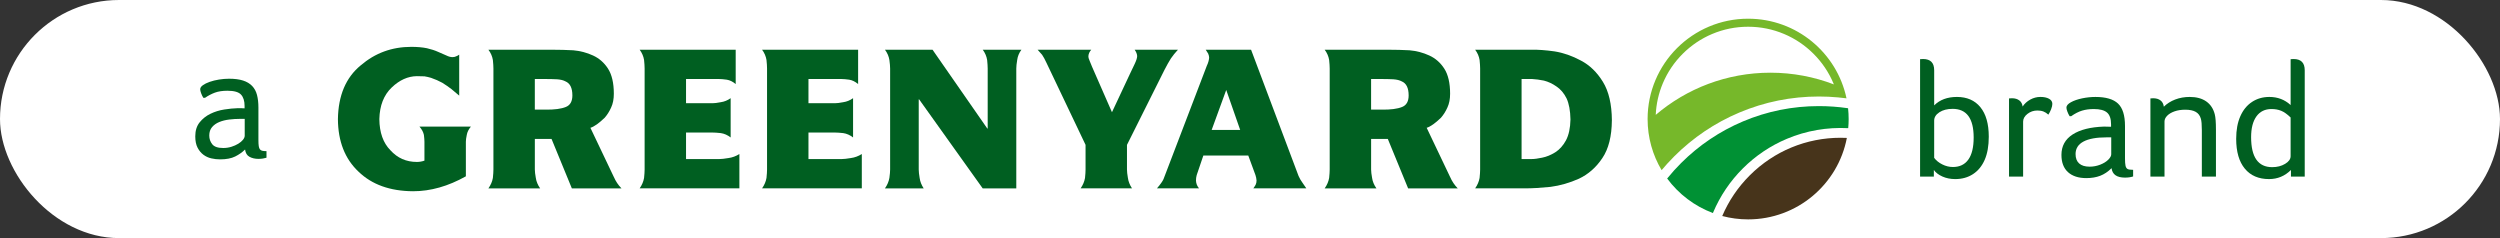 <svg width="420" height="40" viewBox="0 0 420 40" fill="none" xmlns="http://www.w3.org/2000/svg">
<rect x="0" y="0" width="420" height="40" fill="#333333" stroke="none"/>
<rect width="420" height="40" rx="20" fill="white"/>
<path d="M34.16 16.432C34.012 16.194 33.887 15.935 33.787 15.658C33.685 15.381 33.634 15.162 33.634 14.994C33.634 14.757 33.782 14.53 34.078 14.319C34.371 14.106 34.756 13.916 35.227 13.752C35.699 13.585 36.219 13.458 36.792 13.365C37.364 13.271 37.927 13.226 38.482 13.226C39.423 13.226 40.21 13.329 40.837 13.532C41.465 13.734 41.972 14.039 42.362 14.444C42.749 14.848 43.022 15.355 43.179 15.963C43.336 16.573 43.414 17.271 43.414 18.065V23.51C43.414 23.953 43.432 24.299 43.47 24.548C43.506 24.796 43.575 24.983 43.677 25.101C43.777 25.222 43.917 25.3 44.093 25.337C44.268 25.373 44.495 25.391 44.771 25.391V26.497C44.605 26.551 44.401 26.597 44.162 26.635C43.922 26.671 43.672 26.691 43.414 26.691C42.841 26.691 42.344 26.574 41.918 26.345C41.493 26.114 41.245 25.704 41.171 25.117C40.709 25.578 40.154 25.968 39.509 26.291C38.862 26.612 38.014 26.774 36.96 26.774C36.48 26.774 35.996 26.718 35.506 26.607C35.017 26.497 34.574 26.294 34.178 25.999C33.78 25.702 33.452 25.309 33.194 24.812C32.934 24.312 32.806 23.678 32.806 22.904C32.806 21.945 33.051 21.161 33.54 20.553C34.03 19.945 34.634 19.465 35.355 19.116C36.075 18.766 36.845 18.527 37.668 18.398C38.489 18.27 39.241 18.194 39.926 18.176H40.507C40.729 18.176 40.923 18.186 41.089 18.204V17.789C41.089 16.958 40.89 16.327 40.493 15.896C40.095 15.462 39.333 15.245 38.208 15.245C37.377 15.245 36.676 15.352 36.102 15.563C35.529 15.776 34.976 16.067 34.44 16.434H34.163L34.16 16.432ZM41.112 19.971H40.309C39.717 19.971 39.118 20.007 38.509 20.081C37.899 20.155 37.344 20.294 36.846 20.497C36.349 20.699 35.942 20.986 35.628 21.353C35.314 21.724 35.158 22.192 35.158 22.765C35.158 23.337 35.324 23.805 35.656 24.23C35.988 24.655 36.607 24.864 37.51 24.864C37.99 24.864 38.448 24.794 38.881 24.658C39.317 24.52 39.699 24.35 40.031 24.146C40.363 23.943 40.627 23.722 40.821 23.483C41.015 23.243 41.112 23.012 41.112 22.791V19.97V19.971Z" fill="#005F21"/>
<path d="M263.839 20.069C263.809 21.517 263.556 22.689 263.081 23.584C262.607 24.459 262.002 25.131 261.267 25.598C260.541 26.046 259.815 26.343 259.089 26.488C258.373 26.644 257.763 26.723 257.259 26.723H255.625V13.274H257.396C257.99 13.305 258.65 13.394 259.376 13.54C260.112 13.727 260.813 14.056 261.479 14.523C262.185 14.992 262.755 15.663 263.188 16.538C263.592 17.413 263.809 18.589 263.839 20.067M270.797 20.225C270.778 17.503 270.273 15.343 269.285 13.743C268.296 12.133 267.066 10.945 265.594 10.176C264.133 9.387 262.656 8.873 261.163 8.633C259.682 8.425 258.401 8.332 257.322 8.353H247.825C248.221 8.881 248.471 9.456 248.571 10.076C248.632 10.666 248.663 11.142 248.663 11.504V28.493C248.663 28.834 248.632 29.301 248.571 29.89C248.469 30.49 248.221 31.075 247.825 31.644H256.248C257.427 31.644 258.838 31.56 260.482 31.395C262.114 31.177 263.707 30.719 265.259 30.024C266.843 29.277 268.153 28.123 269.191 26.565C270.239 25.018 270.774 22.903 270.794 20.225" fill="#005F21"/>
<path d="M236.654 16.02C236.654 17.023 236.291 17.672 235.567 17.964C234.788 18.289 233.637 18.44 232.111 18.418H230.344V13.274H232.111C232.836 13.274 233.496 13.291 234.09 13.322C234.675 13.364 235.14 13.479 235.485 13.668C236.263 13.992 236.652 14.776 236.652 16.02M243.616 29.729L239.683 21.472C240.318 21.276 241.12 20.708 242.087 19.774C242.514 19.285 242.872 18.715 243.164 18.061C243.467 17.417 243.618 16.648 243.618 15.754C243.618 13.946 243.289 12.535 242.631 11.517C241.984 10.52 241.144 9.787 240.116 9.32C239.077 8.843 237.971 8.551 236.8 8.448C235.618 8.386 234.455 8.355 233.313 8.355H222.546C222.943 8.883 223.193 9.456 223.297 10.078C223.357 10.668 223.389 11.143 223.389 11.505V28.49C223.389 28.833 223.357 29.298 223.297 29.89C223.195 30.491 222.945 31.077 222.546 31.647H231.239C230.838 31.075 230.595 30.487 230.51 29.883C230.402 29.29 230.347 28.823 230.347 28.479V23.343H233.153L236.565 31.649H244.902C244.363 31.098 243.935 30.459 243.621 29.733" fill="#005F21"/>
<path d="M208.351 21.831H203.558L206.007 15.113L208.351 21.831ZM219.463 31.645C219.261 31.344 219.044 31.027 218.813 30.695C218.571 30.373 218.355 30 218.162 29.573L210.179 8.353H202.558C202.714 8.569 202.856 8.789 202.98 9.015C203.084 9.273 203.136 9.504 203.136 9.709C203.095 10.156 202.964 10.604 202.745 11.053L195.724 29.429C195.573 29.914 195.386 30.313 195.164 30.623C194.933 30.964 194.665 31.305 194.363 31.645H201.438C201.116 31.262 200.944 30.824 200.924 30.336C200.924 30.014 200.964 29.708 201.046 29.416L202.164 26.128H209.709L210.918 29.416C211.018 29.706 211.079 30.013 211.1 30.336C211.1 30.596 211.049 30.829 210.949 31.037C210.828 31.255 210.696 31.459 210.557 31.645H219.462H219.463Z" fill="#005F21"/>
<path d="M96.16 16.02C96.16 17.023 95.797 17.672 95.073 17.964C94.294 18.289 93.143 18.44 91.617 18.418H89.85V13.274H91.617C92.342 13.274 93.002 13.291 93.596 13.322C94.181 13.364 94.646 13.479 94.991 13.668C95.769 13.992 96.159 14.776 96.159 16.02M103.122 29.729L99.189 21.472C99.823 21.276 100.624 20.708 101.593 19.774C102.02 19.285 102.378 18.715 102.671 18.061C102.973 17.417 103.124 16.648 103.124 15.754C103.124 13.946 102.795 12.535 102.137 11.517C101.49 10.52 100.65 9.787 99.622 9.32C98.583 8.843 97.477 8.551 96.306 8.448C95.124 8.386 93.961 8.355 92.82 8.355H82.052C82.45 8.883 82.699 9.456 82.803 10.078C82.864 10.668 82.895 11.143 82.895 11.505V28.49C82.895 28.833 82.864 29.298 82.803 29.89C82.701 30.491 82.451 31.077 82.052 31.647H90.745C90.344 31.075 90.101 30.487 90.016 29.883C89.908 29.29 89.853 28.823 89.853 28.479V23.343H92.659L96.072 31.649H104.408C103.869 31.098 103.442 30.459 103.127 29.733" fill="#005F21"/>
<path d="M78.263 29.621C75.289 31.293 72.334 32.129 69.399 32.129C65.538 32.108 62.481 31.013 60.235 28.842C57.945 26.692 56.791 23.747 56.771 20.008C56.832 16.03 58.111 13.018 60.612 10.971C63.022 8.904 65.852 7.871 69.099 7.871C70.107 7.871 70.984 7.95 71.731 8.104C72.448 8.269 73.067 8.471 73.592 8.71C74.126 8.938 74.591 9.14 74.983 9.317C75.356 9.504 75.704 9.597 76.028 9.597C76.279 9.597 76.496 9.545 76.678 9.442C76.849 9.379 77.007 9.291 77.146 9.178V16.064C76.754 15.72 76.32 15.354 75.846 14.969C75.371 14.604 74.857 14.249 74.303 13.905C73.738 13.592 73.108 13.315 72.413 13.076C72.06 12.971 71.697 12.889 71.324 12.825C70.93 12.804 70.496 12.794 70.023 12.794C68.521 12.815 67.12 13.446 65.819 14.687C64.477 15.961 63.782 17.735 63.731 20.008C63.751 22.272 64.374 24.02 65.596 25.251C66.776 26.556 68.256 27.206 70.033 27.206C70.467 27.206 70.892 27.133 71.306 26.987V23.81C71.306 23.539 71.275 23.157 71.216 22.667C71.115 22.187 70.868 21.723 70.473 21.274H79.109C78.731 21.721 78.501 22.184 78.419 22.662C78.316 23.151 78.266 23.531 78.266 23.802V29.621H78.263Z" fill="#005F21"/>
<path d="M108.296 11.504C108.296 11.141 108.264 10.664 108.204 10.076C108.102 9.455 107.854 8.881 107.46 8.353H123.596V14.123C123.112 13.715 122.612 13.469 122.097 13.386C121.561 13.312 121.137 13.276 120.825 13.276H115.254V17.343H119.69C120.034 17.343 120.497 17.285 121.083 17.171C121.679 17.087 122.235 16.863 122.749 16.495V23.095C122.235 22.689 121.678 22.444 121.083 22.359C120.497 22.297 120.034 22.266 119.69 22.266H115.254V26.723H120.825C121.198 26.723 121.719 26.665 122.386 26.551C123.021 26.467 123.632 26.242 124.217 25.878V31.645H107.46C107.854 31.077 108.102 30.491 108.204 29.892C108.264 29.301 108.296 28.836 108.296 28.495V11.505V11.504Z" fill="#005F21"/>
<path d="M128.863 11.504C128.863 11.141 128.834 10.664 128.771 10.076C128.669 9.455 128.421 8.881 128.027 8.353H144.164V14.123C143.679 13.715 143.18 13.469 142.664 13.386C142.129 13.312 141.705 13.276 141.393 13.276H135.822V17.343H140.258C140.601 17.343 141.064 17.285 141.651 17.171C142.247 17.087 142.802 16.863 143.316 16.495V23.095C142.802 22.689 142.245 22.444 141.651 22.359C141.064 22.297 140.601 22.266 140.258 22.266H135.822V26.723H141.393C141.766 26.723 142.286 26.665 142.953 26.551C143.589 26.467 144.2 26.242 144.784 25.878V31.645H128.027C128.421 31.077 128.669 30.491 128.771 29.892C128.832 29.301 128.863 28.836 128.863 28.495V11.505V11.504Z" fill="#005F21"/>
<path d="M148.672 31.645C149.069 31.075 149.317 30.486 149.419 29.885C149.5 29.293 149.541 28.826 149.541 28.483V11.517C149.541 11.153 149.5 10.676 149.419 10.082C149.317 9.46 149.069 8.883 148.672 8.353H156.665L165.871 21.598H165.932V11.517C165.932 11.153 165.9 10.676 165.841 10.082C165.741 9.46 165.493 8.883 165.099 8.353H171.601C171.207 8.883 170.97 9.46 170.888 10.082C170.788 10.674 170.737 11.153 170.737 11.517V31.647H165.092L154.407 16.686H154.346V28.483C154.346 28.826 154.397 29.293 154.497 29.887C154.578 30.49 154.805 31.077 155.179 31.647H148.672V31.645Z" fill="#005F21"/>
<path d="M182.377 24.344L175.814 10.566C175.541 9.978 175.295 9.523 175.073 9.204C174.822 8.915 174.569 8.632 174.318 8.353H183.331C183.029 8.696 182.868 9.06 182.848 9.443C182.848 9.673 182.929 9.958 183.09 10.3C183.231 10.643 183.357 10.95 183.467 11.22L186.81 18.853L189.804 12.466C190.096 11.833 190.378 11.241 190.651 10.691C190.912 10.13 191.044 9.704 191.044 9.414C191.024 9.071 190.883 8.719 190.62 8.355H197.894C197.439 8.843 197.045 9.332 196.711 9.819C196.378 10.348 196.025 10.977 195.65 11.704L189.332 24.339V28.483C189.332 28.826 189.383 29.293 189.487 29.885C189.569 30.486 189.799 31.075 190.178 31.645H181.544C181.937 31.077 182.181 30.493 182.283 29.893C182.344 29.303 182.373 28.837 182.373 28.497V24.346L182.377 24.344Z" fill="#005F21"/>
<path d="M297.431 12.213C290.078 12.213 283.35 14.88 278.164 19.297C278.246 17.451 278.65 15.661 279.368 13.964C280.151 12.118 281.271 10.459 282.698 9.035C284.126 7.61 285.788 6.492 287.637 5.71C289.552 4.902 291.587 4.492 293.684 4.492C295.782 4.492 297.817 4.902 299.732 5.71C301.581 6.491 303.243 7.61 304.67 9.035C306.097 10.459 307.217 12.118 308.001 13.964C308.032 14.036 308.06 14.108 308.09 14.181C304.78 12.91 301.187 12.213 297.431 12.213ZM310.213 16.52C308.607 8.879 301.817 3.143 293.686 3.143C284.359 3.143 276.797 10.691 276.797 20C276.797 23.136 277.656 26.072 279.151 28.587C279.455 28.223 279.768 27.864 280.089 27.509C280.475 27.085 280.87 26.667 281.279 26.26C284.436 23.111 288.11 20.638 292.203 18.91C296.44 17.121 300.94 16.213 305.578 16.213C306.659 16.213 307.73 16.264 308.794 16.362C309.269 16.407 309.743 16.459 310.215 16.521V16.518L310.213 16.52Z" fill="#76B82A"/>
<path d="M309.241 23.144C303.47 23.144 298.043 25.388 293.96 29.462C291.963 31.455 290.406 33.772 289.335 36.291C290.723 36.658 292.18 36.857 293.683 36.857C301.924 36.857 308.786 30.963 310.272 23.17C309.929 23.154 309.586 23.146 309.241 23.146" fill="#47341B"/>
<path d="M287.806 35.699C288.982 32.916 290.659 30.432 292.796 28.296C294.934 26.164 297.422 24.49 300.188 23.325C303.437 21.952 306.95 21.351 310.489 21.531H310.502C310.548 21.028 310.573 20.516 310.573 19.998C310.573 19.385 310.54 18.782 310.476 18.185L310.4 18.175C308.819 17.943 307.194 17.825 305.577 17.825C301.154 17.825 296.867 18.689 292.83 20.393C288.928 22.041 285.426 24.397 282.422 27.396C281.614 28.203 280.843 29.057 280.133 29.931L280.082 29.988C282.012 32.601 284.679 34.637 287.777 35.793L287.808 35.699H287.806Z" fill="#009134"/>
<path d="M322.575 9.942C322.742 9.924 322.91 9.914 323.075 9.914C324.32 9.914 324.943 10.545 324.943 11.806V17.704C325.892 16.758 327.163 16.286 328.761 16.286C330.453 16.286 331.767 16.86 332.706 18.011C333.644 19.162 334.114 20.812 334.114 22.963C334.114 24.502 333.886 25.797 333.431 26.845C332.974 27.892 332.32 28.694 331.465 29.251C330.609 29.809 329.615 30.086 328.482 30.086C327.682 30.086 326.963 29.941 326.322 29.654C325.68 29.368 325.202 29 324.887 28.556V29.668H322.573V9.942H322.575ZM324.943 26.525C325.278 26.969 325.734 27.337 326.309 27.623C326.884 27.912 327.48 28.056 328.093 28.056C329.226 28.056 330.092 27.637 330.686 26.802C331.279 25.968 331.576 24.735 331.576 23.102C331.576 19.893 330.396 18.288 328.037 18.288C327.145 18.288 326.406 18.478 325.82 18.858C325.235 19.238 324.941 19.706 324.941 20.263V26.523L324.943 26.525Z" fill="#005F21"/>
<path d="M337.517 16.535C337.721 16.517 337.888 16.507 338.018 16.507C338.519 16.507 338.928 16.629 339.245 16.87C339.56 17.111 339.746 17.453 339.801 17.899C340.118 17.417 340.545 17.027 341.084 16.73C341.623 16.434 342.188 16.284 342.784 16.284C343.38 16.284 343.863 16.386 344.234 16.589C344.605 16.794 344.793 17.081 344.793 17.452C344.793 17.693 344.727 17.986 344.596 18.329C344.466 18.673 344.308 18.983 344.121 19.261C343.863 19.02 343.589 18.843 343.3 18.732C343.011 18.62 342.672 18.565 342.281 18.565C341.649 18.565 341.094 18.755 340.61 19.135C340.127 19.515 339.884 19.947 339.884 20.428V29.666H337.515V16.534L337.517 16.535Z" fill="#005F21"/>
<path d="M347.691 19.514C347.542 19.273 347.415 19.014 347.314 18.735C347.21 18.457 347.159 18.235 347.159 18.068C347.159 17.753 347.411 17.455 347.912 17.178C348.412 16.901 349.041 16.683 349.794 16.524C350.546 16.366 351.295 16.288 352.037 16.288C353.783 16.288 355.048 16.658 355.829 17.401C356.61 18.142 357 19.394 357 21.157V26.637C357 27.156 357.028 27.551 357.084 27.82C357.138 28.087 357.245 28.274 357.404 28.376C357.562 28.479 357.882 28.53 358.365 28.53V29.645C357.976 29.773 357.519 29.838 357 29.838C355.624 29.838 354.872 29.31 354.742 28.253C354.148 28.846 353.509 29.274 352.832 29.532C352.154 29.792 351.377 29.922 350.505 29.922C349.184 29.922 348.158 29.587 347.422 28.92C346.69 28.253 346.322 27.287 346.322 26.027C346.322 24.542 346.949 23.397 348.204 22.589C349.459 21.781 351.218 21.343 353.486 21.268C354.044 21.268 354.435 21.278 354.658 21.296V20.878C354.658 19.95 354.428 19.291 353.974 18.902C353.519 18.514 352.78 18.319 351.76 18.319C351.034 18.319 350.378 18.407 349.794 18.583C349.209 18.76 348.6 19.07 347.967 19.516H347.69L347.691 19.514ZM354.688 23.076H353.878C352.187 23.076 350.899 23.311 350.019 23.784C349.135 24.258 348.695 24.958 348.695 25.884C348.695 26.571 348.894 27.096 349.294 27.456C349.693 27.819 350.285 28 351.063 28C351.677 28 352.267 27.887 352.835 27.666C353.402 27.443 353.852 27.166 354.187 26.832C354.522 26.497 354.688 26.191 354.688 25.914V23.076Z" fill="#005F21"/>
<path d="M361.266 16.535C361.433 16.517 361.591 16.507 361.74 16.507C362.241 16.507 362.65 16.629 362.966 16.87C363.283 17.111 363.466 17.463 363.524 17.927C364.045 17.409 364.68 17.006 365.434 16.717C366.186 16.43 366.999 16.286 367.873 16.286C369.006 16.286 369.932 16.537 370.647 17.037C371.363 17.537 371.841 18.26 372.082 19.207C372.212 19.707 372.279 20.561 372.279 21.768V29.669H369.909V21.85C369.909 20.943 369.854 20.302 369.742 19.932C369.593 19.412 369.305 19.032 368.878 18.791C368.451 18.55 367.865 18.43 367.121 18.43C366.452 18.43 365.853 18.522 365.324 18.707C364.794 18.894 364.381 19.139 364.084 19.445C363.787 19.75 363.637 20.071 363.637 20.404V29.669H361.269V16.537L361.266 16.535Z" fill="#005F21"/>
<path d="M384.878 28.556C383.855 29.576 382.628 30.086 381.199 30.086C379.452 30.086 378.093 29.502 377.129 28.333C376.164 27.165 375.679 25.496 375.679 23.324C375.679 21.84 375.912 20.575 376.377 19.527C376.84 18.48 377.496 17.676 378.341 17.121C379.187 16.563 380.158 16.286 381.255 16.286C382.649 16.286 383.838 16.74 384.824 17.65V9.944C384.991 9.926 385.159 9.916 385.325 9.916C386.571 9.916 387.194 10.547 387.194 11.808V29.669H384.88V28.558L384.878 28.556ZM384.821 19.735C384.246 19.18 383.717 18.804 383.232 18.609C382.75 18.414 382.209 18.317 381.616 18.317C380.519 18.317 379.673 18.73 379.079 19.555C378.484 20.38 378.187 21.545 378.187 23.047C378.187 26.404 379.368 28.082 381.728 28.082C382.564 28.082 383.29 27.896 383.903 27.525C384.517 27.155 384.822 26.727 384.822 26.247V19.735H384.821Z" fill="#005F21"/>
</svg>
